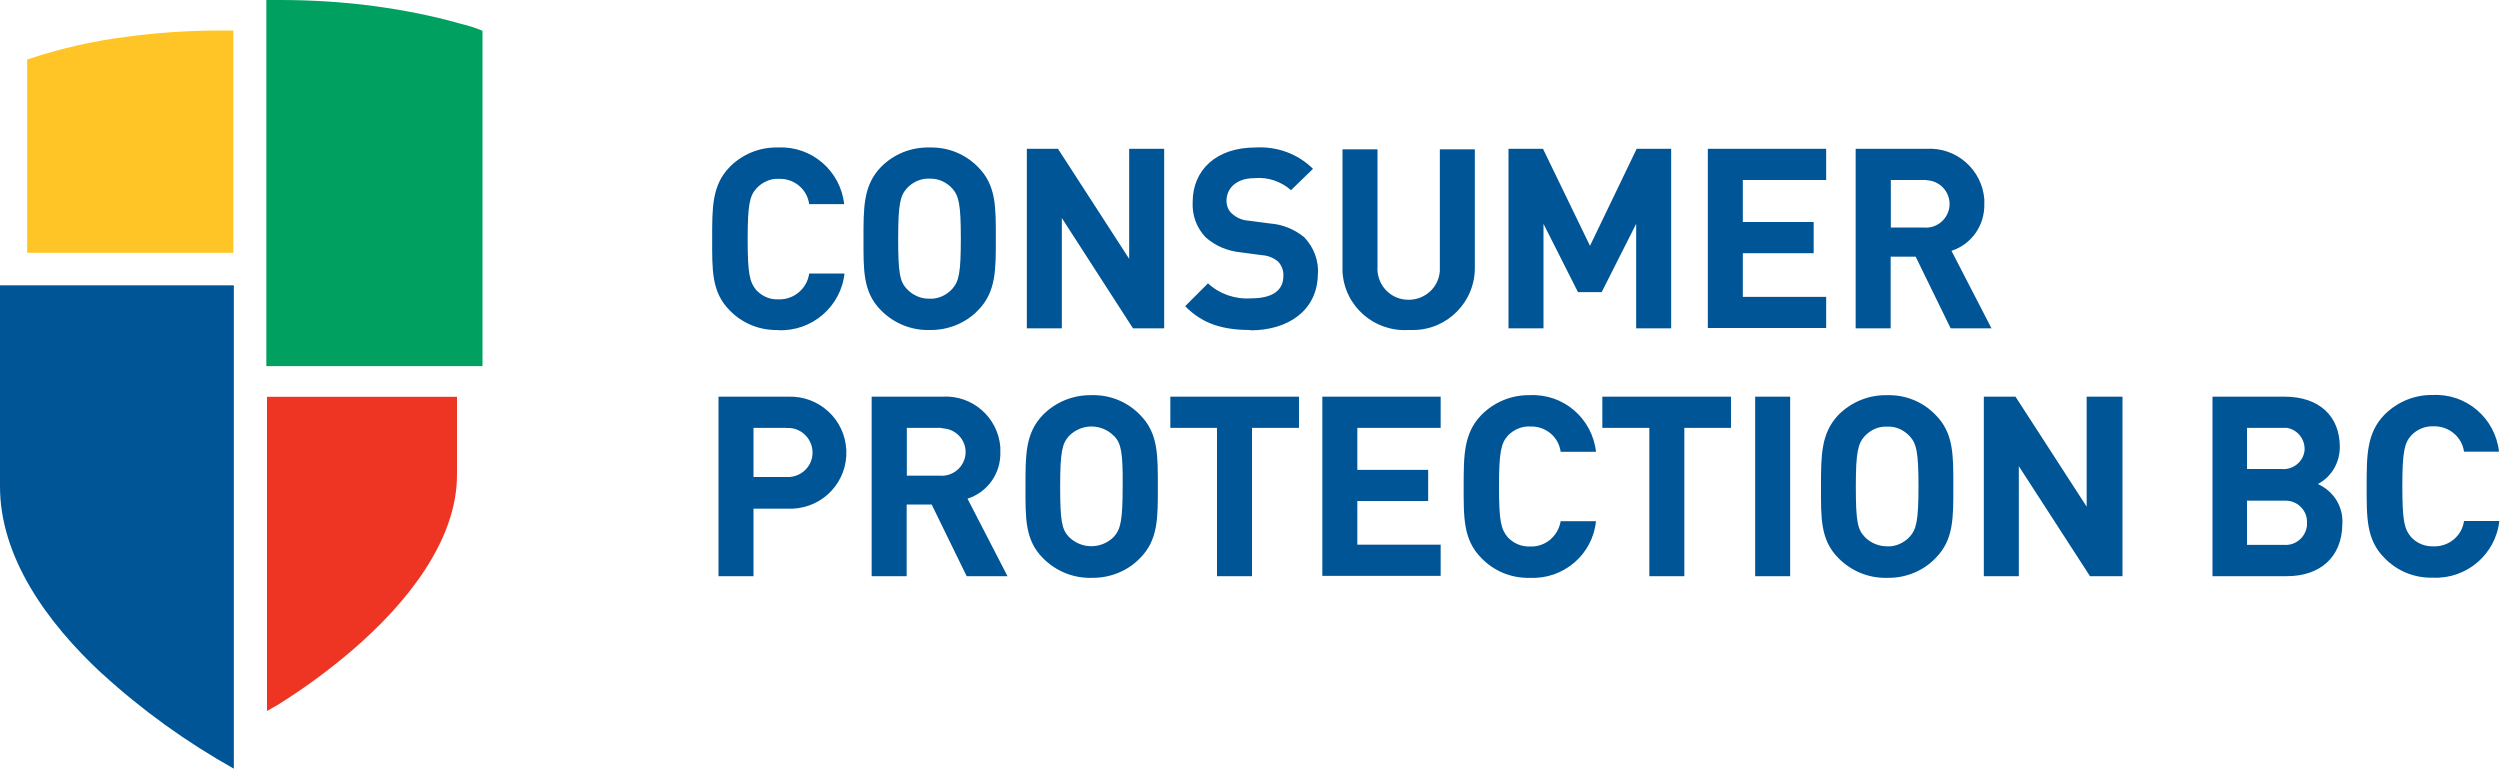 <svg xmlns="http://www.w3.org/2000/svg" id="layer" width="150" height="46.12" viewBox="0 0 150 46.12"><defs><style>.cls-1{fill:#005596;}.cls-2{fill:#ee3524;}.cls-3{fill:#ffc425;}.cls-4{fill:#00a160;}</style></defs><path class="cls-3" d="m13.25,1.83c-1.87,0-3.75.12-5.6.37-2.05.25-4.07.72-6.02,1.37v11.6h12.37V1.83h-.75Z"></path><path class="cls-1" d="m6.13,40.42c2.4,2.2,5.05,4.1,7.9,5.7v-29H0v12c-.03,4.27,2.8,8.22,6.12,11.3Z"></path><path class="cls-2" d="m16.73,42.25c1.55-.97,3.02-2.05,4.42-3.25,3.2-2.75,6.3-6.55,6.27-10.57v-4.62h-11.4v18.85l.7-.4Z"></path><path class="cls-4" d="m27.55,1.4c-1.67-.47-3.37-.8-5.07-1.03-1.87-.25-3.77-.37-5.7-.37h-.8v21.97h12.97V1.85c-.32-.15-.8-.3-1.4-.45Z"></path><path class="cls-1" d="m46.68,19.8c-1.1.03-2.15-.4-2.9-1.18-1.1-1.1-1.05-2.45-1.05-4.3s-.02-3.2,1.05-4.3c.77-.78,1.82-1.2,2.9-1.17,2.02-.1,3.75,1.4,3.97,3.4h-2.1c-.12-.9-.9-1.55-1.82-1.52-.5-.03-1,.2-1.35.58-.4.45-.52.97-.52,3.05s.12,2.57.52,3.05c.35.37.82.58,1.35.55.9.03,1.7-.65,1.82-1.55h2.12c-.22,2-1.97,3.5-4,3.4Zm12-1.18c-.75.78-1.82,1.2-2.9,1.18-1.1.03-2.15-.4-2.92-1.18-1.1-1.1-1.05-2.45-1.05-4.3s-.02-3.2,1.05-4.3c.77-.78,1.82-1.2,2.92-1.17,1.1-.03,2.15.4,2.9,1.17,1.1,1.1,1.07,2.42,1.07,4.3,0,1.85.02,3.2-1.07,4.3Zm-1.55-7.32c-.35-.37-.82-.6-1.35-.58-.52-.03-1.02.2-1.37.58-.4.45-.52.95-.52,3.02s.1,2.57.52,3.02c.35.37.85.6,1.37.58.5.03,1-.2,1.35-.58.4-.45.52-.95.52-3.02s-.12-2.57-.52-3.02Zm10.85,8.4l-4.27-6.62v6.62h-2.1v-10.77h1.87l4.27,6.6v-6.6h2.1v10.77h-1.87Zm7.05.1c-1.62,0-2.87-.35-3.92-1.43l1.37-1.37c.7.65,1.65.97,2.6.9,1.25,0,1.92-.47,1.92-1.32.03-.33-.1-.67-.33-.9-.28-.22-.6-.35-.95-.37l-1.28-.17c-.78-.08-1.5-.37-2.1-.9-.55-.58-.82-1.32-.78-2.12,0-1.92,1.42-3.27,3.75-3.27,1.3-.08,2.55.37,3.47,1.28l-1.32,1.28c-.6-.53-1.4-.8-2.2-.72-1.12,0-1.67.65-1.67,1.35,0,.3.1.58.33.78.28.25.62.4,1,.42l1.28.17c.75.05,1.47.35,2.05.82.58.6.9,1.45.82,2.27-.05,2.15-1.8,3.32-4.05,3.32Zm9.47,0c-2.07.12-3.85-1.45-3.95-3.52v-7.32h2.1v7c-.08,1.03.67,1.95,1.72,2.02,1.03.08,1.95-.67,2.02-1.72v-7.3h2.1v7.07c.03,2.07-1.65,3.77-3.7,3.77h-.3Zm13.67-.1v-6.27l-2.07,4.1h-1.42l-2.07-4.1v6.27h-2.1v-10.77h2.07l2.82,5.82,2.8-5.82h2.07v10.77h-2.1Zm4.3,0v-10.77h7.1v1.87h-5v2.52h4.25v1.87h-4.25v2.62h5v1.87h-7.1Zm14.57,0l-2.1-4.3h-1.5v4.3h-2.1v-10.77h4.22c1.8-.12,3.35,1.22,3.5,3.02v.28c.03,1.28-.75,2.42-1.97,2.82l2.4,4.65h-2.45Zm-1.62-8.9h-1.97v2.85h1.97c.78.08,1.47-.5,1.55-1.28.07-.78-.5-1.47-1.28-1.55-.1-.02-.2-.02-.28-.02ZM47.28,30.52h-2.07v4.05h-2.1v-10.77h4.17c1.85-.07,3.42,1.35,3.5,3.22.08,1.85-1.35,3.42-3.22,3.5h-.27Zm-.1-4.85h-1.97v2.95h1.97c.82.05,1.52-.57,1.57-1.37.05-.82-.57-1.52-1.37-1.57h-.2Zm10.82,8.9l-2.1-4.3h-1.5v4.3h-2.1v-10.77h4.22c1.8-.12,3.35,1.22,3.5,3.02v.28c.05,1.28-.75,2.43-1.97,2.82l2.4,4.65h-2.45Zm-1.62-8.9h-1.97v2.87h1.97c.77.07,1.47-.5,1.55-1.28.08-.78-.5-1.47-1.27-1.55-.1-.02-.2-.02-.27-.05h0Zm12.02,7.82c-.75.78-1.82,1.2-2.9,1.18-1.1.03-2.15-.4-2.92-1.18-1.1-1.1-1.05-2.43-1.05-4.3s-.02-3.2,1.05-4.3c.77-.78,1.82-1.2,2.92-1.18,1.1-.03,2.15.4,2.9,1.18,1.1,1.1,1.07,2.43,1.07,4.3s.03,3.2-1.07,4.3Zm-1.55-7.32c-.72-.75-1.92-.78-2.67-.05l-.05.05c-.4.45-.52.95-.52,3.02s.1,2.57.52,3.02c.75.75,1.95.75,2.7,0,.4-.45.53-.95.53-3.02.02-2.08-.1-2.58-.5-3.02h0Zm8.27-.5v8.9h-2.1v-8.9h-2.8v-1.87h7.72v1.87h-2.82Zm4.22,8.9v-10.77h7.1v1.87h-5v2.52h4.25v1.87h-4.25v2.62h5v1.87h-7.1Zm12.45.1c-1.1.03-2.15-.4-2.9-1.18-1.1-1.1-1.07-2.43-1.07-4.3s0-3.2,1.07-4.3c.78-.78,1.82-1.2,2.9-1.18,2.02-.1,3.75,1.4,3.97,3.4h-2.12c-.12-.9-.9-1.55-1.82-1.52-.5-.03-1,.18-1.35.55-.4.45-.53.97-.53,3.05s.12,2.57.53,3.05c.35.37.82.57,1.35.55.9.03,1.67-.62,1.82-1.52h2.12c-.2,2-1.95,3.5-3.97,3.4Zm9.27-9v8.9h-2.1v-8.9h-2.82v-1.87h7.72v1.87h-2.8Zm4.25,8.9v-10.77h2.1v10.77h-2.1Zm10.82-1.08c-.75.78-1.8,1.2-2.9,1.18-1.1.03-2.15-.4-2.92-1.18-1.1-1.1-1.05-2.43-1.05-4.3s0-3.2,1.05-4.3c.78-.78,1.82-1.2,2.92-1.18,1.1-.03,2.15.4,2.9,1.18,1.1,1.1,1.07,2.43,1.07,4.3s.03,3.2-1.07,4.3Zm-1.55-7.32c-.35-.37-.82-.6-1.35-.57-.53-.03-1,.2-1.35.57-.4.45-.53.95-.53,3.02s.1,2.57.53,3.02c.35.37.85.57,1.35.57.5.03,1-.2,1.35-.57.4-.45.53-.95.53-3.02s-.12-2.58-.53-3.02Zm10.82,8.4l-4.27-6.6v6.6h-2.1v-10.77h1.9l4.27,6.6v-6.6h2.15v10.77h-1.95Zm11.82,0h-4.47v-10.77h4.32c2.1,0,3.32,1.18,3.32,3.02,0,.93-.5,1.8-1.32,2.22.95.43,1.55,1.37,1.47,2.43-.03,2.02-1.4,3.1-3.32,3.1h0Zm-.35-8.9h-2.05v2.47h2.05c.68.07,1.3-.4,1.4-1.07.07-.68-.4-1.3-1.07-1.4h-.33Zm.15,4.37h-2.2v2.65h2.2c.7.07,1.32-.45,1.4-1.15v-.18c.03-.7-.53-1.3-1.25-1.32h-.15Zm8.95,4.62c-1.1.03-2.15-.4-2.9-1.18-1.1-1.1-1.07-2.43-1.07-4.3s0-3.2,1.07-4.3c.78-.78,1.82-1.2,2.9-1.18,2.02-.1,3.75,1.4,3.97,3.4h-2.1c-.12-.9-.93-1.55-1.82-1.52-.5-.03-1,.18-1.35.55-.4.45-.53.97-.53,3.05s.12,2.57.53,3.05c.35.37.82.57,1.35.55.9.03,1.7-.62,1.82-1.52h2.12c-.22,2-1.97,3.5-4,3.4h0Z"></path></svg>